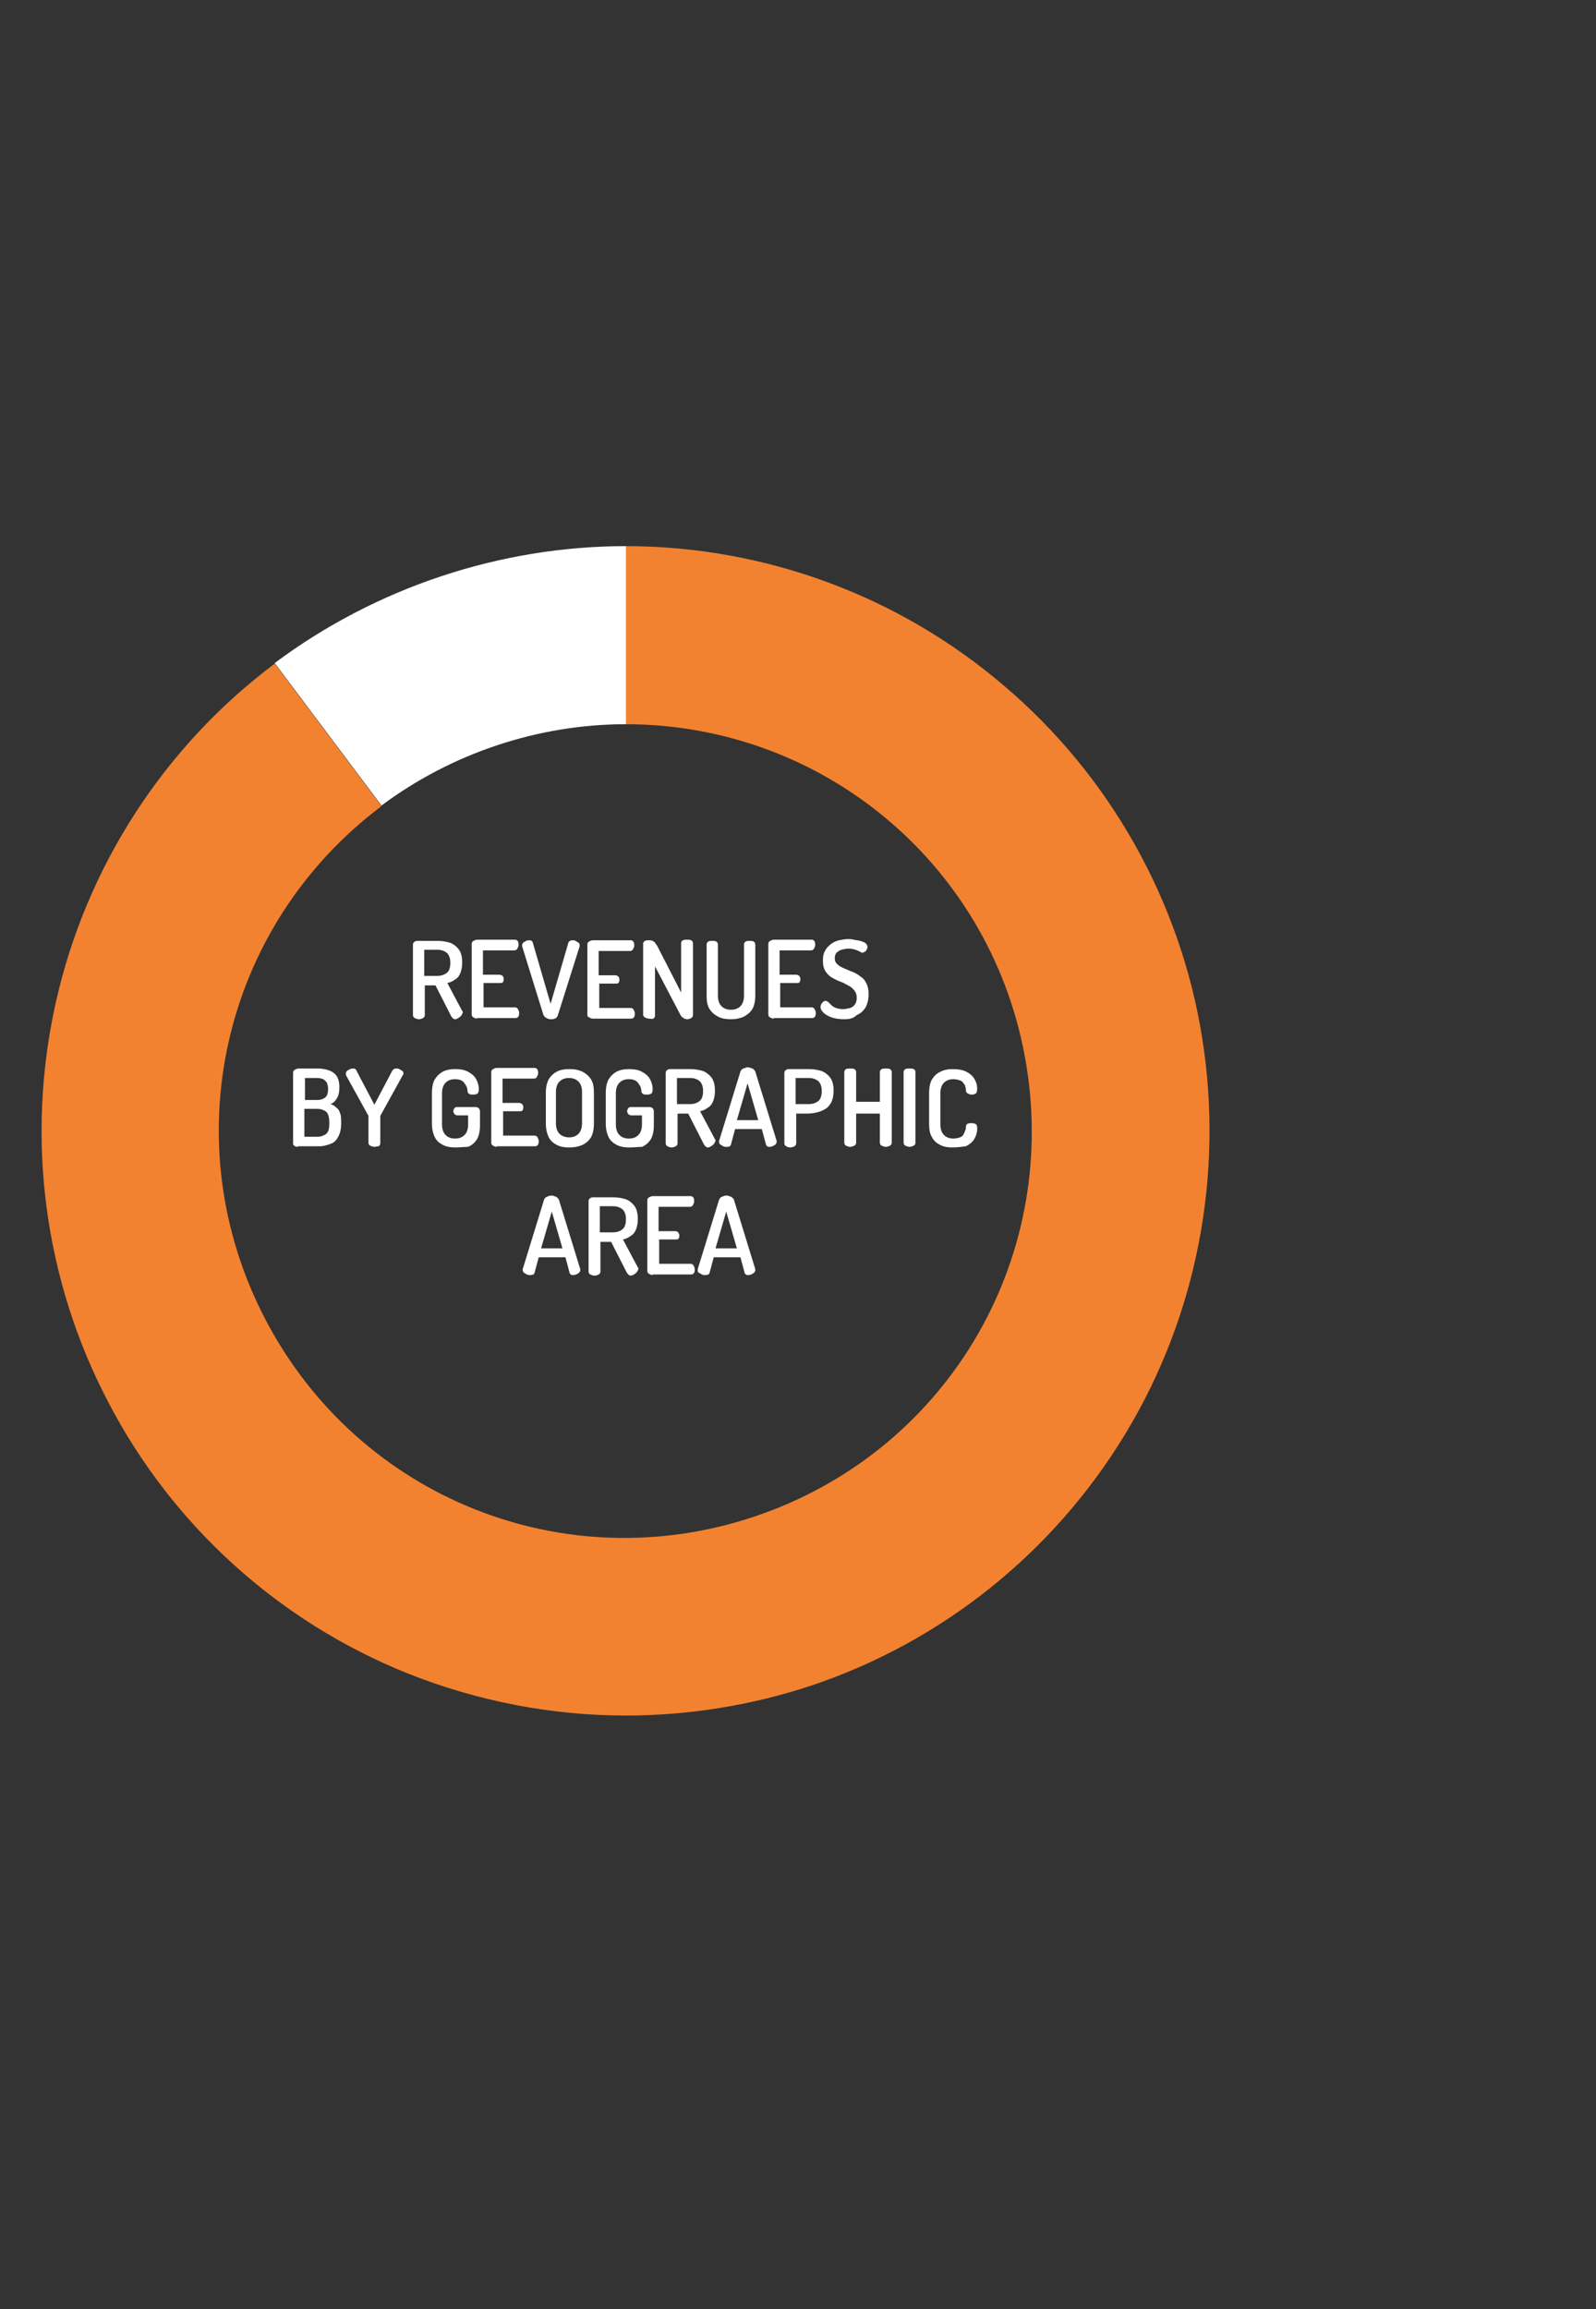 <?xml version="1.0" encoding="UTF-8"?>
<svg width="269px" height="389px" viewBox="0 0 269 389" version="1.1" xmlns="http://www.w3.org/2000/svg" xmlns:xlink="http://www.w3.org/1999/xlink">
    <rect x="0" y="0" width="269" height="389" fill="#333333" stroke="none"/>
    <title>pie_2b</title>
    <g id="Page-1" stroke="none" stroke-width="1" fill="none" fill-rule="evenodd">
        <g id="pie_2b" transform="translate(0, -0)">
            <rect id="Rectangle" fill-opacity="0" fill="#D8D8D8" x="0" y="0" width="269" height="389"></rect>
            <g id="Ricavi-per-natura-Copy" transform="translate(7, 92)">
                <g id="Donut-chart">
                    <g id="Oval_1_">
                        <circle id="Oval" cx="98.5" cy="98.5" r="98.5"></circle>
                    </g>
                    <g id="Group" transform="translate(0.009, 0)" fill="#F38230" fill-rule="nonzero">
                        <path d="M98.491,197 C85.991,197 73.491,194.6 61.691,189.9 C39.991,181.2 22.091,165 11.291,144.3 C0.391,123.6 -2.709,99.7 2.391,76.9 C7.491,54.1 20.591,33.8 39.291,19.8 L57.291,43.8 C30.291,64.1 22.091,100.5 37.791,130.4 C53.491,160.3 88.091,174.2 120.091,163.5 C152.091,152.8 171.391,120.9 165.991,87.5 C160.591,54.2 132.091,30 98.391,30 L98.391,0 C121.791,0 144.391,8.3 162.191,23.5 C179.991,38.6 191.891,59.7 195.591,82.7 C199.291,105.8 194.791,129.5 182.691,149.5 C170.591,169.5 151.791,184.6 129.591,192 C119.591,195.3 108.991,197 98.491,197 Z" id="Path"></path>
                    </g>
                    <g id="Group" transform="translate(39.3, 0)" fill="#FFFFFF" fill-rule="nonzero">
                        <path d="M18,43.7 L0,19.7 C17,7 38,0 59.2,0 L59.2,30 C44.4,30 29.8,34.9 18,43.7 Z" id="Path"></path>
                    </g>
                </g>
                <g id="Group" transform="translate(42.4, 66.2)" fill="#FFFFFF" fill-rule="nonzero">
                    <path d="M27.3,13.5 C27.1,13.5 27,13.4 26.9,13.3 C26.8,13.2 26.7,13.1 26.6,12.9 L24,7.8 L22.2,7.8 L22.2,12.8 C22.2,13 22.1,13.2 21.9,13.3 C21.7,13.4 21.5,13.5 21.2,13.5 C21,13.5 20.7,13.4 20.5,13.3 C20.3,13.2 20.2,13 20.2,12.8 L20.2,0.9 C20.2,0.7 20.3,0.6 20.4,0.5 C20.5,0.4 20.7,0.3 20.9,0.3 L24.3,0.3 C25.1,0.3 25.7,0.4 26.4,0.6 C27,0.8 27.5,1.2 27.9,1.7 C28.3,2.2 28.5,3 28.5,3.9 C28.5,4.6 28.4,5.2 28.2,5.7 C28,6.2 27.7,6.6 27.3,6.8 C26.9,7.1 26.5,7.3 26,7.4 L28.5,12.1 C28.5,12.1 28.5,12.2 28.6,12.2 C28.6,12.3 28.6,12.3 28.6,12.3 C28.6,12.5 28.5,12.6 28.4,12.8 C28.3,13 28.1,13.1 28,13.2 C27.7,13.4 27.5,13.5 27.3,13.5 Z M22.1,6.2 L24.3,6.2 C25,6.2 25.5,6 25.9,5.7 C26.3,5.4 26.5,4.8 26.5,4 C26.5,3.2 26.3,2.7 25.9,2.3 C25.5,2 25,1.8 24.3,1.8 L22.1,1.8 L22.1,6.2 Z" id="Shape"></path>
                    <path d="M31,13.4 C30.8,13.4 30.6,13.3 30.4,13.2 C30.2,13.1 30.1,12.9 30.1,12.7 L30.1,0.8 C30.1,0.6 30.2,0.4 30.4,0.3 C30.6,0.2 30.8,0.1 31,0.1 L37.4,0.1 C37.6,0.1 37.8,0.2 37.9,0.4 C38,0.6 38,0.8 38,1 C38,1.2 37.9,1.4 37.8,1.6 C37.7,1.8 37.5,1.9 37.3,1.9 L32,1.9 L32,6 L34.8,6 C35,6 35.2,6.1 35.3,6.2 C35.4,6.3 35.5,6.5 35.5,6.7 C35.5,6.9 35.5,7 35.4,7.2 C35.3,7.4 35.1,7.4 34.9,7.4 L32.1,7.4 L32.1,11.5 L37.4,11.5 C37.6,11.5 37.8,11.6 37.9,11.8 C38,12 38.1,12.2 38.1,12.4 C38.1,12.6 38.1,12.8 38,13 C37.9,13.2 37.7,13.3 37.5,13.3 L31,13.3 L31,13.4 Z" id="Path"></path>
                    <path d="M43.4,13.5 C43.1,13.5 42.9,13.4 42.7,13.3 C42.5,13.2 42.3,13 42.2,12.8 L38.6,1.2 C38.6,1.1 38.6,1.1 38.6,1 C38.6,0.8 38.7,0.7 38.8,0.6 C38.9,0.5 39.1,0.4 39.3,0.3 C39.5,0.2 39.7,0.2 39.8,0.2 C39.9,0.2 40.1,0.2 40.2,0.3 C40.3,0.4 40.4,0.5 40.4,0.6 L43.4,10.9 L46.4,0.6 C46.4,0.5 46.5,0.4 46.7,0.3 C46.8,0.2 47,0.2 47.1,0.2 C47.3,0.2 47.5,0.2 47.6,0.3 C47.8,0.4 47.9,0.5 48.1,0.6 C48.2,0.7 48.3,0.8 48.3,1 C48.3,1 48.3,1 48.3,1.1 C48.3,1.2 48.3,1.2 48.3,1.2 L44.6,12.9 C44.5,13.1 44.4,13.3 44.1,13.4 C43.9,13.5 43.7,13.5 43.4,13.5 Z" id="Path"></path>
                    <path d="M50.5,13.4 C50.3,13.4 50.1,13.3 49.9,13.2 C49.7,13.1 49.6,13 49.6,12.8 L49.6,0.9 C49.6,0.7 49.7,0.5 49.9,0.4 C50.1,0.3 50.3,0.2 50.5,0.2 L56.9,0.2 C57.1,0.2 57.3,0.3 57.4,0.5 C57.5,0.7 57.5,0.9 57.5,1.1 C57.5,1.3 57.4,1.5 57.3,1.7 C57.2,1.9 57,2 56.8,2 L51.5,2 L51.5,6.1 L54.3,6.1 C54.5,6.1 54.7,6.2 54.8,6.3 C54.9,6.4 55,6.6 55,6.8 C55,7 55,7.1 54.9,7.3 C54.8,7.5 54.6,7.5 54.4,7.5 L51.6,7.5 L51.6,11.6 L56.9,11.6 C57.1,11.6 57.3,11.7 57.4,11.9 C57.5,12.1 57.6,12.3 57.6,12.5 C57.6,12.7 57.6,12.9 57.5,13.1 C57.4,13.3 57.2,13.4 57,13.4 L50.5,13.4 Z" id="Path"></path>
                    <path d="M60,13.4 C59.8,13.4 59.5,13.3 59.3,13.2 C59.1,13.1 59,12.9 59,12.7 L59,0.8 C59,0.6 59.1,0.4 59.3,0.3 C59.5,0.2 59.7,0.2 60,0.2 C60.2,0.2 60.4,0.2 60.6,0.3 C60.8,0.4 60.9,0.5 61,0.6 C61.1,0.8 61.3,1 61.4,1.2 L65.4,9 L65.4,0.7 C65.4,0.5 65.5,0.3 65.7,0.2 C65.9,0.1 66.1,0.1 66.4,0.1 C66.6,0.1 66.9,0.1 67.1,0.2 C67.3,0.3 67.4,0.5 67.4,0.7 L67.4,12.8 C67.4,13 67.3,13.2 67.1,13.3 C66.9,13.4 66.7,13.5 66.4,13.5 C66.2,13.5 65.9,13.4 65.8,13.3 C65.6,13.2 65.4,13 65.3,12.8 L61,4.6 L61,12.9 C61,13.1 60.9,13.3 60.7,13.4 C60.5,13.5 60.2,13.4 60,13.4 Z" id="Path"></path>
                    <path d="M73.8,13.5 C73,13.5 72.3,13.4 71.7,13.1 C71.1,12.8 70.6,12.4 70.2,11.8 C69.8,11.2 69.7,10.4 69.7,9.5 L69.7,0.9 C69.7,0.7 69.8,0.5 70,0.4 C70.2,0.3 70.4,0.3 70.7,0.3 C70.9,0.3 71.1,0.3 71.3,0.4 C71.5,0.5 71.6,0.7 71.6,0.9 L71.6,9.5 C71.6,10.3 71.8,10.9 72.2,11.3 C72.6,11.7 73.1,11.9 73.8,11.9 C74.5,11.9 75,11.7 75.4,11.3 C75.8,10.9 76,10.3 76,9.5 L76,0.9 C76,0.7 76.1,0.5 76.3,0.4 C76.5,0.3 76.7,0.3 77,0.3 C77.2,0.3 77.4,0.3 77.6,0.4 C77.8,0.5 77.9,0.7 77.9,0.9 L77.9,9.5 C77.9,10.5 77.7,11.3 77.4,11.8 C77.1,12.3 76.5,12.8 75.9,13.1 C75.2,13.4 74.5,13.5 73.8,13.5 Z" id="Path"></path>
                    <path d="M81,13.4 C80.8,13.4 80.6,13.3 80.4,13.2 C80.2,13.1 80.1,12.9 80.1,12.7 L80.1,0.8 C80.1,0.6 80.2,0.4 80.4,0.3 C80.6,0.2 80.8,0.1 81,0.1 L87.4,0.1 C87.6,0.1 87.8,0.2 87.9,0.4 C88,0.6 88,0.8 88,1 C88,1.2 87.9,1.4 87.8,1.6 C87.7,1.8 87.5,1.9 87.3,1.9 L82,1.9 L82,6 L84.8,6 C85,6 85.2,6.1 85.3,6.2 C85.4,6.3 85.5,6.5 85.5,6.7 C85.5,6.9 85.5,7 85.4,7.2 C85.3,7.4 85.1,7.4 84.9,7.4 L82.1,7.4 L82.1,11.5 L87.4,11.5 C87.6,11.5 87.8,11.6 87.9,11.8 C88,12 88.1,12.2 88.1,12.4 C88.1,12.6 88.1,12.8 88,13 C87.9,13.2 87.7,13.3 87.5,13.3 L81,13.3 L81,13.4 Z" id="Path"></path>
                    <path d="M92.9,13.5 C92.1,13.5 91.4,13.4 90.8,13.2 C90.2,13 89.7,12.7 89.4,12.4 C89.1,12.1 88.9,11.8 88.9,11.5 C88.9,11.4 88.9,11.2 89,11 C89.1,10.8 89.2,10.7 89.3,10.6 C89.4,10.5 89.6,10.4 89.7,10.4 C89.9,10.4 90,10.5 90.2,10.6 C90.3,10.7 90.5,10.9 90.7,11.1 C90.9,11.3 91.2,11.5 91.5,11.6 C91.8,11.7 92.2,11.8 92.7,11.8 C93.1,11.8 93.5,11.7 93.9,11.6 C94.2,11.5 94.5,11.3 94.7,11 C94.9,10.7 95,10.4 95,9.9 C95,9.4 94.9,9.1 94.7,8.8 C94.5,8.5 94.2,8.2 93.9,8 C93.5,7.8 93.2,7.6 92.8,7.4 C92.4,7.2 92,7.1 91.6,6.9 C91.2,6.7 90.8,6.5 90.4,6.2 C90.1,5.9 89.8,5.6 89.6,5.2 C89.4,4.8 89.3,4.3 89.3,3.6 C89.3,2.9 89.4,2.4 89.7,1.9 C89.9,1.5 90.3,1.1 90.7,0.8 C91.1,0.5 91.6,0.3 92,0.2 C92.5,0.1 93,0 93.5,0 C93.8,0 94.1,0 94.5,0.1 C94.9,0.2 95.2,0.2 95.6,0.3 C95.9,0.4 96.2,0.5 96.5,0.7 C96.7,0.9 96.8,1.1 96.8,1.3 C96.8,1.4 96.8,1.6 96.7,1.7 C96.6,1.9 96.6,2 96.4,2.1 C96.2,2.2 96.1,2.3 96,2.3 C95.8,2.3 95.7,2.2 95.5,2.1 C95.3,2 95.1,1.9 94.8,1.8 C94.5,1.7 94.1,1.6 93.6,1.6 C93.2,1.6 92.8,1.7 92.4,1.8 C92.1,1.9 91.8,2.1 91.6,2.3 C91.4,2.5 91.3,2.8 91.3,3.2 C91.3,3.6 91.4,3.9 91.6,4.1 C91.8,4.3 92.1,4.6 92.4,4.7 C92.7,4.9 93.1,5 93.5,5.2 C93.9,5.4 94.3,5.5 94.7,5.7 C95.1,5.9 95.5,6.2 95.9,6.5 C96.3,6.8 96.5,7.2 96.7,7.6 C96.9,8.1 97,8.6 97,9.3 C97,10.2 96.8,10.9 96.5,11.5 C96.1,12.1 95.7,12.5 95,12.8 C94.4,13.4 93.7,13.5 92.9,13.5 Z" id="Path"></path>
                    <path d="M0.8,35 C0.5,35 0.3,34.9 0.2,34.8 C0,34.7 0,34.5 0,34.4 L0,22.5 C0,22.3 0.1,22.1 0.3,22 C0.5,21.9 0.7,21.8 0.9,21.8 L4.2,21.8 C4.8,21.8 5.4,21.9 6,22.1 C6.6,22.3 7,22.6 7.3,23 C7.6,23.4 7.8,24.1 7.8,24.9 C7.8,25.7 7.7,26.3 7.4,26.8 C7.1,27.3 6.8,27.6 6.3,27.8 C6.7,27.9 7,28.1 7.3,28.4 C7.6,28.6 7.8,28.9 7.9,29.3 C8.1,29.7 8.1,30.2 8.1,30.8 L8.1,31.1 C8.1,32 7.9,32.8 7.6,33.3 C7.3,33.9 6.9,34.3 6.3,34.5 C5.8,34.7 5.1,34.9 4.5,34.9 L0.8,34.9 L0.8,35 Z M1.9,27.1 L4.1,27.1 C4.7,27.1 5.2,26.9 5.5,26.6 C5.8,26.3 5.9,25.8 5.9,25.2 C5.9,24.8 5.8,24.5 5.7,24.2 C5.5,23.9 5.3,23.8 5.1,23.6 C4.8,23.5 4.5,23.4 4.1,23.4 L2,23.4 L2,27.1 L1.9,27.1 Z M1.9,33.3 L4.1,33.3 C4.7,33.3 5.2,33.1 5.6,32.8 C6,32.4 6.1,31.9 6.1,31.1 L6.1,30.8 C6.1,30 5.9,29.4 5.6,29.1 C5.2,28.8 4.7,28.6 4.1,28.6 L1.9,28.6 L1.9,33.3 Z" id="Shape"></path>
                    <path d="M13.7,35 C13.5,35 13.2,34.9 13,34.8 C12.8,34.7 12.7,34.5 12.7,34.3 L12.7,29.8 C12.7,29.7 12.7,29.7 12.6,29.6 L8.9,22.9 C8.9,22.8 8.9,22.8 8.9,22.7 C8.9,22.7 8.9,22.6 8.9,22.6 C8.9,22.4 9,22.3 9.1,22.2 C9.2,22.1 9.4,22 9.6,21.9 C9.8,21.8 10,21.8 10.1,21.8 C10.3,21.8 10.4,21.8 10.5,21.9 C10.6,22 10.7,22.1 10.7,22.2 L13.7,27.9 L16.7,22.2 C16.8,22.1 16.9,21.9 17,21.9 C17.1,21.8 17.2,21.8 17.4,21.8 C17.6,21.8 17.7,21.8 17.9,21.9 C18.1,22 18.2,22.1 18.4,22.2 C18.5,22.3 18.6,22.4 18.6,22.6 C18.6,22.6 18.6,22.7 18.6,22.7 C18.6,22.7 18.6,22.8 18.5,22.9 L14.8,29.6 C14.8,29.7 14.7,29.7 14.7,29.8 L14.7,34.4 C14.7,34.6 14.6,34.8 14.4,34.9 C14.1,34.9 13.9,35 13.7,35 Z" id="Path"></path>
                    <path d="M27.4,35.1 C26.6,35.1 25.9,35 25.3,34.7 C24.7,34.4 24.2,34 23.9,33.4 C23.6,32.8 23.4,32 23.4,31.1 L23.4,25.9 C23.4,24.9 23.6,24.1 23.9,23.6 C24.2,23.1 24.7,22.6 25.3,22.3 C25.9,22 26.6,21.9 27.3,21.9 C28.1,21.9 28.8,22 29.4,22.3 C30,22.6 30.5,23 30.8,23.5 C31.1,24 31.3,24.6 31.3,25.3 C31.3,25.7 31.2,25.9 31.1,26 C31,26.1 30.7,26.2 30.4,26.2 C30.1,26.2 29.9,26.2 29.7,26.1 C29.5,26 29.4,25.8 29.4,25.6 C29.4,25.3 29.3,24.9 29.1,24.6 C28.9,24.3 28.8,24.1 28.5,23.9 C28.2,23.7 27.8,23.6 27.3,23.6 C26.6,23.6 26.1,23.8 25.7,24.2 C25.3,24.6 25.1,25.2 25.1,26 L25.1,31.2 C25.1,32 25.3,32.6 25.7,33 C26.1,33.4 26.6,33.6 27.3,33.6 C28,33.6 28.5,33.4 28.9,33 C29.3,32.6 29.5,32 29.5,31.2 L29.5,29.7 L27.7,29.7 C27.5,29.7 27.4,29.6 27.2,29.5 C27.1,29.3 27,29.2 27,29 C27,28.8 27.1,28.6 27.2,28.5 C27.3,28.3 27.5,28.3 27.7,28.3 L30.8,28.3 C31,28.3 31.2,28.4 31.3,28.5 C31.4,28.6 31.5,28.8 31.5,29 L31.5,31.4 C31.5,32.4 31.3,33.2 31,33.7 C30.7,34.2 30.2,34.7 29.5,35 C28.8,35 28.1,35.1 27.4,35.1 Z" id="Path"></path>
                    <path d="M34.3,35 C34.1,35 33.9,34.9 33.7,34.8 C33.5,34.7 33.4,34.5 33.4,34.3 L33.4,22.4 C33.4,22.2 33.5,22 33.7,21.9 C33.9,21.8 34.1,21.7 34.3,21.7 L40.7,21.7 C40.9,21.7 41.1,21.8 41.2,22 C41.3,22.2 41.3,22.4 41.3,22.6 C41.3,22.8 41.2,23 41.1,23.2 C41,23.4 40.8,23.5 40.6,23.5 L35.3,23.5 L35.3,27.6 L38.1,27.6 C38.3,27.6 38.5,27.7 38.6,27.8 C38.7,27.9 38.8,28.1 38.8,28.3 C38.8,28.5 38.8,28.6 38.7,28.8 C38.6,29 38.4,29 38.2,29 L35.4,29 L35.4,33.1 L40.7,33.1 C40.9,33.1 41.1,33.2 41.2,33.4 C41.3,33.6 41.4,33.8 41.4,34 C41.4,34.2 41.4,34.4 41.3,34.6 C41.2,34.8 41,34.9 40.8,34.9 L34.3,34.9 L34.3,35 Z" id="Path"></path>
                    <path d="M46.5,35.1 C45.7,35.1 45.1,35 44.5,34.7 C43.9,34.4 43.4,34 43.1,33.4 C42.8,32.8 42.6,32 42.6,31.1 L42.6,25.9 C42.6,24.9 42.8,24.1 43.1,23.6 C43.4,23.1 43.9,22.6 44.5,22.3 C45.1,22 45.8,21.9 46.6,21.9 C47.4,21.9 48,22 48.7,22.3 C49.3,22.6 49.8,23 50.2,23.6 C50.6,24.2 50.7,25 50.7,25.9 L50.7,31.1 C50.7,32.1 50.5,32.9 50.2,33.4 C49.9,33.9 49.4,34.4 48.7,34.7 C48,35 47.3,35.1 46.5,35.1 Z M46.5,33.4 C47.2,33.4 47.7,33.2 48.1,32.8 C48.5,32.4 48.7,31.8 48.7,31 L48.7,25.8 C48.7,25 48.5,24.4 48.1,24 C47.7,23.6 47.2,23.4 46.5,23.4 C45.8,23.4 45.3,23.6 44.9,24 C44.5,24.4 44.3,25 44.3,25.8 L44.3,31 C44.3,31.8 44.5,32.4 44.9,32.8 C45.3,33.2 45.9,33.4 46.5,33.4 Z" id="Shape"></path>
                    <path d="M56.7,35.1 C55.9,35.1 55.2,35 54.6,34.7 C54,34.4 53.5,34 53.2,33.4 C52.9,32.8 52.7,32 52.7,31.1 L52.7,25.9 C52.7,24.9 52.9,24.1 53.2,23.6 C53.5,23.1 54,22.6 54.6,22.3 C55.2,22 55.9,21.9 56.6,21.9 C57.4,21.9 58.1,22 58.7,22.3 C59.3,22.6 59.8,23 60.1,23.5 C60.4,24 60.6,24.6 60.6,25.3 C60.6,25.7 60.5,25.9 60.4,26 C60.3,26.1 60,26.2 59.7,26.2 C59.4,26.2 59.2,26.2 59,26.1 C58.8,26 58.7,25.8 58.7,25.6 C58.7,25.3 58.6,24.9 58.4,24.6 C58.2,24.3 58.1,24.1 57.8,23.9 C57.5,23.7 57.1,23.6 56.6,23.6 C55.9,23.6 55.4,23.8 55,24.2 C54.6,24.6 54.4,25.2 54.4,26 L54.4,31.2 C54.4,32 54.6,32.6 55,33 C55.4,33.4 55.9,33.6 56.6,33.6 C57.3,33.6 57.8,33.4 58.2,33 C58.6,32.6 58.8,32 58.8,31.2 L58.8,29.7 L57,29.7 C56.8,29.7 56.7,29.6 56.5,29.5 C56.4,29.3 56.3,29.2 56.3,29 C56.3,28.8 56.4,28.6 56.5,28.5 C56.6,28.3 56.8,28.3 57,28.3 L60.1,28.3 C60.3,28.3 60.5,28.4 60.6,28.5 C60.7,28.6 60.8,28.8 60.8,29 L60.8,31.4 C60.8,32.4 60.6,33.2 60.3,33.7 C60,34.2 59.5,34.7 58.8,35 C58.2,35 57.5,35.1 56.7,35.1 Z" id="Path"></path>
                    <path d="M69.9,35.1 C69.7,35.1 69.6,35 69.5,34.9 C69.4,34.8 69.3,34.7 69.2,34.5 L66.6,29.4 L64.8,29.4 L64.8,34.4 C64.8,34.6 64.7,34.8 64.5,34.9 C64.3,35 64.1,35.1 63.8,35.1 C63.5,35.1 63.3,35 63.1,34.9 C62.9,34.8 62.8,34.6 62.8,34.4 L62.8,22.5 C62.8,22.3 62.9,22.2 63,22.1 C63.1,22 63.3,21.9 63.5,21.9 L66.9,21.9 C67.7,21.9 68.3,22 69,22.2 C69.6,22.4 70.1,22.8 70.5,23.3 C70.9,23.8 71.1,24.6 71.1,25.5 C71.1,26.2 71,26.8 70.8,27.3 C70.6,27.8 70.3,28.2 69.9,28.4 C69.5,28.7 69.1,28.9 68.6,29 L71.1,33.7 C71.1,33.7 71.1,33.8 71.2,33.8 C71.2,33.9 71.2,33.9 71.2,33.9 C71.2,34.1 71.1,34.2 71,34.4 C70.9,34.6 70.7,34.7 70.6,34.8 C70.3,35 70.1,35.1 69.9,35.1 Z M64.7,27.8 L66.9,27.8 C67.6,27.8 68.1,27.6 68.5,27.3 C68.9,27 69.1,26.4 69.1,25.6 C69.1,24.8 68.9,24.3 68.5,23.9 C68.1,23.6 67.6,23.4 66.9,23.4 L64.7,23.4 L64.7,27.8 Z" id="Shape"></path>
                    <path d="M86.6,29.4 C85.766,29.4 85.166,29.4 84.8,29.4 L84.8,34.4 C84.8,34.6 84.7,34.8 84.5,34.9 C84.3,35 84.1,35.1 83.8,35.1 C83.5,35.1 83.3,35 83.1,34.9 C82.9,34.8 82.8,34.6 82.8,34.4 L82.8,22.5 C82.8,22.3 82.9,22.2 83,22.1 C83.1,22 83.3,21.9 83.5,21.9 L86.9,21.9 C87.7,21.9 88.3,22 89,22.2 C89.6,22.4 90.1,22.8 90.5,23.3 C90.9,23.8 91.1,24.6 91.1,25.5 C91.1,26.2 91,26.8 90.8,27.3 C90.6,27.8 90.12,28.403 89.72,28.603 C88.988,29.081 87.851,29.4 86.6,29.4 Z M84.7,27.8 L86.9,27.8 C87.6,27.8 88.1,27.6 88.5,27.3 C88.9,27 89.1,26.4 89.1,25.6 C89.1,24.8 88.9,24.3 88.5,23.9 C88.1,23.6 87.6,23.4 86.9,23.4 L84.7,23.4 L84.7,27.8 Z" id="Shape-Copy"></path>
                    <path d="M73,35 C72.8,35 72.7,35 72.5,34.9 C72.3,34.8 72.2,34.7 72,34.6 C71.9,34.5 71.8,34.4 71.8,34.2 C71.8,34.2 71.8,34.1 71.8,34 L75.4,22.3 C75.5,22.1 75.6,21.9 75.9,21.8 C76.2,21.7 76.4,21.6 76.6,21.6 C76.9,21.6 77.1,21.7 77.4,21.8 C77.6,21.9 77.8,22.1 77.9,22.3 L81.5,34 C81.5,34.1 81.5,34.1 81.5,34.2 C81.5,34.3 81.4,34.5 81.3,34.6 C81.2,34.7 81,34.8 80.8,34.9 C80.6,35 80.4,35 80.3,35 C80.1,35 80,35 79.9,34.9 C79.8,34.8 79.7,34.7 79.7,34.6 L79,32 L74.5,32 L73.8,34.6 C73.8,34.7 73.7,34.8 73.6,34.9 C73.5,35 73.2,35 73,35 Z M74.8,30.5 L78.4,30.5 L76.6,24.3 L74.8,30.5 Z" id="Shape"></path>
                    <path d="M103.9,35 C103.7,35 103.4,34.9 103.2,34.8 C103,34.7 102.9,34.5 102.9,34.3 L102.9,22.4 C102.9,22.2 103,22 103.2,21.9 C103.4,21.8 103.6,21.8 103.9,21.8 C104.2,21.8 104.4,21.8 104.6,21.9 C104.8,22 104.9,22.2 104.9,22.4 L104.9,34.3 C104.9,34.5 104.8,34.7 104.6,34.8 C104.4,34.9 104.1,35 103.9,35 Z" id="Path"></path>
                    <path d="M94.6,21.9 C94.8,22 94.9,22.2 94.9,22.4 L94.9,27.4 L98.9,27.4 L98.9,22.4 C98.9,22.2 99,22 99.2,21.9 C99.367,21.817 99.533,21.803 99.758,21.8 L99.9,21.8 C100.2,21.8 100.4,21.8 100.6,21.9 C100.8,22 100.9,22.2 100.9,22.4 L100.9,34.3 C100.9,34.5 100.8,34.7 100.6,34.8 C100.4,34.9 100.1,35 99.9,35 C99.7,35 99.4,34.9 99.2,34.8 C99,34.7 98.9,34.5 98.9,34.3 L98.9,29.4 L94.9,29.4 L94.9,34.3 C94.9,34.5 94.8,34.7 94.6,34.8 C94.4,34.9 94.1,35 93.9,35 C93.7,35 93.4,34.9 93.2,34.8 C93,34.7 92.9,34.5 92.9,34.3 L92.9,22.4 C92.9,22.2 93,22 93.2,21.9 C93.367,21.817 93.533,21.803 93.758,21.8 L93.9,21.8 C94.2,21.8 94.4,21.8 94.6,21.9 Z" id="Combined-Shape"></path>
                    <path d="M111.1,35.1 C110.4,35.1 109.7,35 109.1,34.7 C108.5,34.4 108,34 107.7,33.4 C107.3,32.8 107.2,32 107.2,31.1 L107.2,25.9 C107.2,24.9 107.4,24.1 107.7,23.6 C108.1,23 108.5,22.6 109.2,22.3 C109.8,22 110.5,21.9 111.2,21.9 C112,21.9 112.7,22 113.4,22.3 C114,22.6 114.5,23 114.8,23.5 C115.1,24 115.3,24.5 115.3,25.2 C115.3,25.6 115.2,25.9 115.1,26 C114.9,26.1 114.7,26.2 114.4,26.2 C114.1,26.2 113.9,26.1 113.7,26 C113.5,25.9 113.4,25.7 113.4,25.5 C113.4,25.3 113.4,25.2 113.3,24.9 C113.3,24.7 113.2,24.5 113,24.3 C112.9,24.1 112.7,23.9 112.4,23.8 C112.1,23.7 111.7,23.6 111.3,23.6 C110.6,23.6 110.1,23.8 109.7,24.2 C109.3,24.6 109.1,25.2 109.1,26 L109.1,31.2 C109.1,32 109.3,32.6 109.7,33 C110.1,33.4 110.6,33.6 111.3,33.6 C111.8,33.6 112.1,33.5 112.4,33.4 C112.7,33.3 112.9,33.1 113,32.9 C113.1,32.7 113.2,32.5 113.3,32.2 C113.4,31.9 113.4,31.8 113.4,31.6 C113.4,31.4 113.5,31.2 113.7,31.1 C113.9,31 114.1,31 114.4,31 C114.7,31 115,31.1 115.1,31.2 C115.3,31.3 115.3,31.6 115.3,32 C115.3,32.6 115.1,33.2 114.8,33.7 C114.5,34.2 114,34.6 113.4,34.9 C112.6,35 111.9,35.1 111.1,35.1 Z" id="Path"></path>
                    <path d="M39.9,56.6 C39.7,56.6 39.6,56.6 39.4,56.5 C39.2,56.4 39.1,56.3 38.9,56.2 C38.8,56.1 38.7,56 38.7,55.8 C38.7,55.8 38.7,55.7 38.7,55.6 L42.3,43.9 C42.4,43.7 42.5,43.5 42.8,43.4 C43,43.3 43.3,43.2 43.5,43.2 C43.8,43.2 44,43.3 44.3,43.4 C44.5,43.5 44.7,43.7 44.8,43.9 L48.4,55.6 C48.4,55.7 48.4,55.7 48.4,55.8 C48.4,55.9 48.3,56.1 48.2,56.2 C48.1,56.3 47.9,56.4 47.7,56.5 C47.5,56.6 47.3,56.6 47.2,56.6 C47,56.6 46.9,56.6 46.8,56.5 C46.7,56.4 46.6,56.3 46.6,56.2 L45.9,53.6 L41.4,53.6 L40.7,56.2 C40.7,56.3 40.6,56.4 40.5,56.5 C40.2,56.6 40.1,56.6 39.9,56.6 Z M41.8,52.1 L45.4,52.1 L43.6,45.9 L41.8,52.1 Z" id="Shape"></path>
                    <path d="M56.9,56.7 C56.7,56.7 56.6,56.6 56.5,56.5 C56.4,56.4 56.3,56.3 56.2,56.1 L53.6,51 L51.8,51 L51.8,56 C51.8,56.2 51.7,56.4 51.5,56.5 C51.3,56.6 51.1,56.7 50.8,56.7 C50.6,56.7 50.3,56.6 50.1,56.5 C49.9,56.4 49.8,56.2 49.8,56 L49.8,44.1 C49.8,43.9 49.9,43.8 50,43.7 C50.1,43.6 50.3,43.5 50.5,43.5 L53.9,43.5 C54.7,43.5 55.3,43.6 56,43.8 C56.6,44 57.1,44.4 57.5,44.9 C57.9,45.4 58.1,46.2 58.1,47.1 C58.1,47.8 58,48.4 57.8,48.9 C57.6,49.4 57.3,49.8 56.9,50 C56.5,50.3 56.1,50.5 55.6,50.6 L58.1,55.3 C58.1,55.3 58.1,55.4 58.2,55.4 C58.3,55.4 58.2,55.5 58.2,55.5 C58.2,55.7 58.1,55.8 58,56 C57.9,56.2 57.7,56.3 57.6,56.4 C57.5,56.5 57.1,56.7 56.9,56.7 Z M51.7,49.4 L53.9,49.4 C54.6,49.4 55.1,49.2 55.5,48.9 C55.9,48.6 56.1,48 56.1,47.2 C56.1,46.4 55.9,45.9 55.5,45.5 C55.1,45.2 54.6,45 53.9,45 L51.7,45 L51.7,49.4 Z" id="Shape"></path>
                    <path d="M60.6,56.6 C60.4,56.6 60.2,56.5 60,56.4 C59.8,56.3 59.7,56.1 59.7,55.9 L59.7,44 C59.7,43.8 59.8,43.6 60,43.5 C60.2,43.4 60.4,43.3 60.6,43.3 L67,43.3 C67.2,43.3 67.4,43.4 67.5,43.6 C67.6,43.8 67.6,44 67.6,44.2 C67.6,44.4 67.5,44.6 67.4,44.8 C67.3,45 67.1,45.1 66.9,45.1 L61.6,45.1 L61.6,49.2 L64.4,49.2 C64.6,49.2 64.8,49.3 64.9,49.4 C65,49.6 65.1,49.7 65.1,49.9 C65.1,50.1 65.1,50.2 65,50.4 C64.9,50.6 64.7,50.6 64.5,50.6 L61.7,50.6 L61.7,54.7 L67,54.7 C67.2,54.7 67.4,54.8 67.5,55 C67.6,55.2 67.7,55.4 67.7,55.6 C67.7,55.8 67.7,56 67.6,56.2 C67.5,56.4 67.3,56.5 67.1,56.5 L60.6,56.5 L60.6,56.6 Z" id="Path"></path>
                    <path d="M69.4,56.6 C69.2,56.6 69.1,56.6 68.9,56.5 C68.7,56.4 68.6,56.3 68.4,56.2 C68.2,56.1 68.2,56 68.2,55.8 C68.2,55.8 68.2,55.7 68.2,55.6 L71.8,43.9 C71.9,43.7 72,43.5 72.3,43.4 C72.5,43.3 72.8,43.2 73,43.2 C73.3,43.2 73.5,43.3 73.8,43.4 C74,43.5 74.2,43.7 74.3,43.9 L77.9,55.6 C77.9,55.7 77.9,55.7 77.9,55.8 C77.9,55.9 77.8,56.1 77.7,56.2 C77.6,56.3 77.4,56.4 77.2,56.5 C77,56.6 76.8,56.6 76.7,56.6 C76.5,56.6 76.4,56.6 76.3,56.5 C76.2,56.4 76.1,56.3 76.1,56.2 L75.4,53.6 L70.9,53.6 L70.2,56.2 C70.2,56.3 70.1,56.4 70,56.5 C69.7,56.6 69.6,56.6 69.4,56.6 Z M71.2,52.1 L74.8,52.1 L73,45.9 L71.2,52.1 Z" id="Shape"></path>
                </g>
            </g>
        </g>
    </g>
</svg>